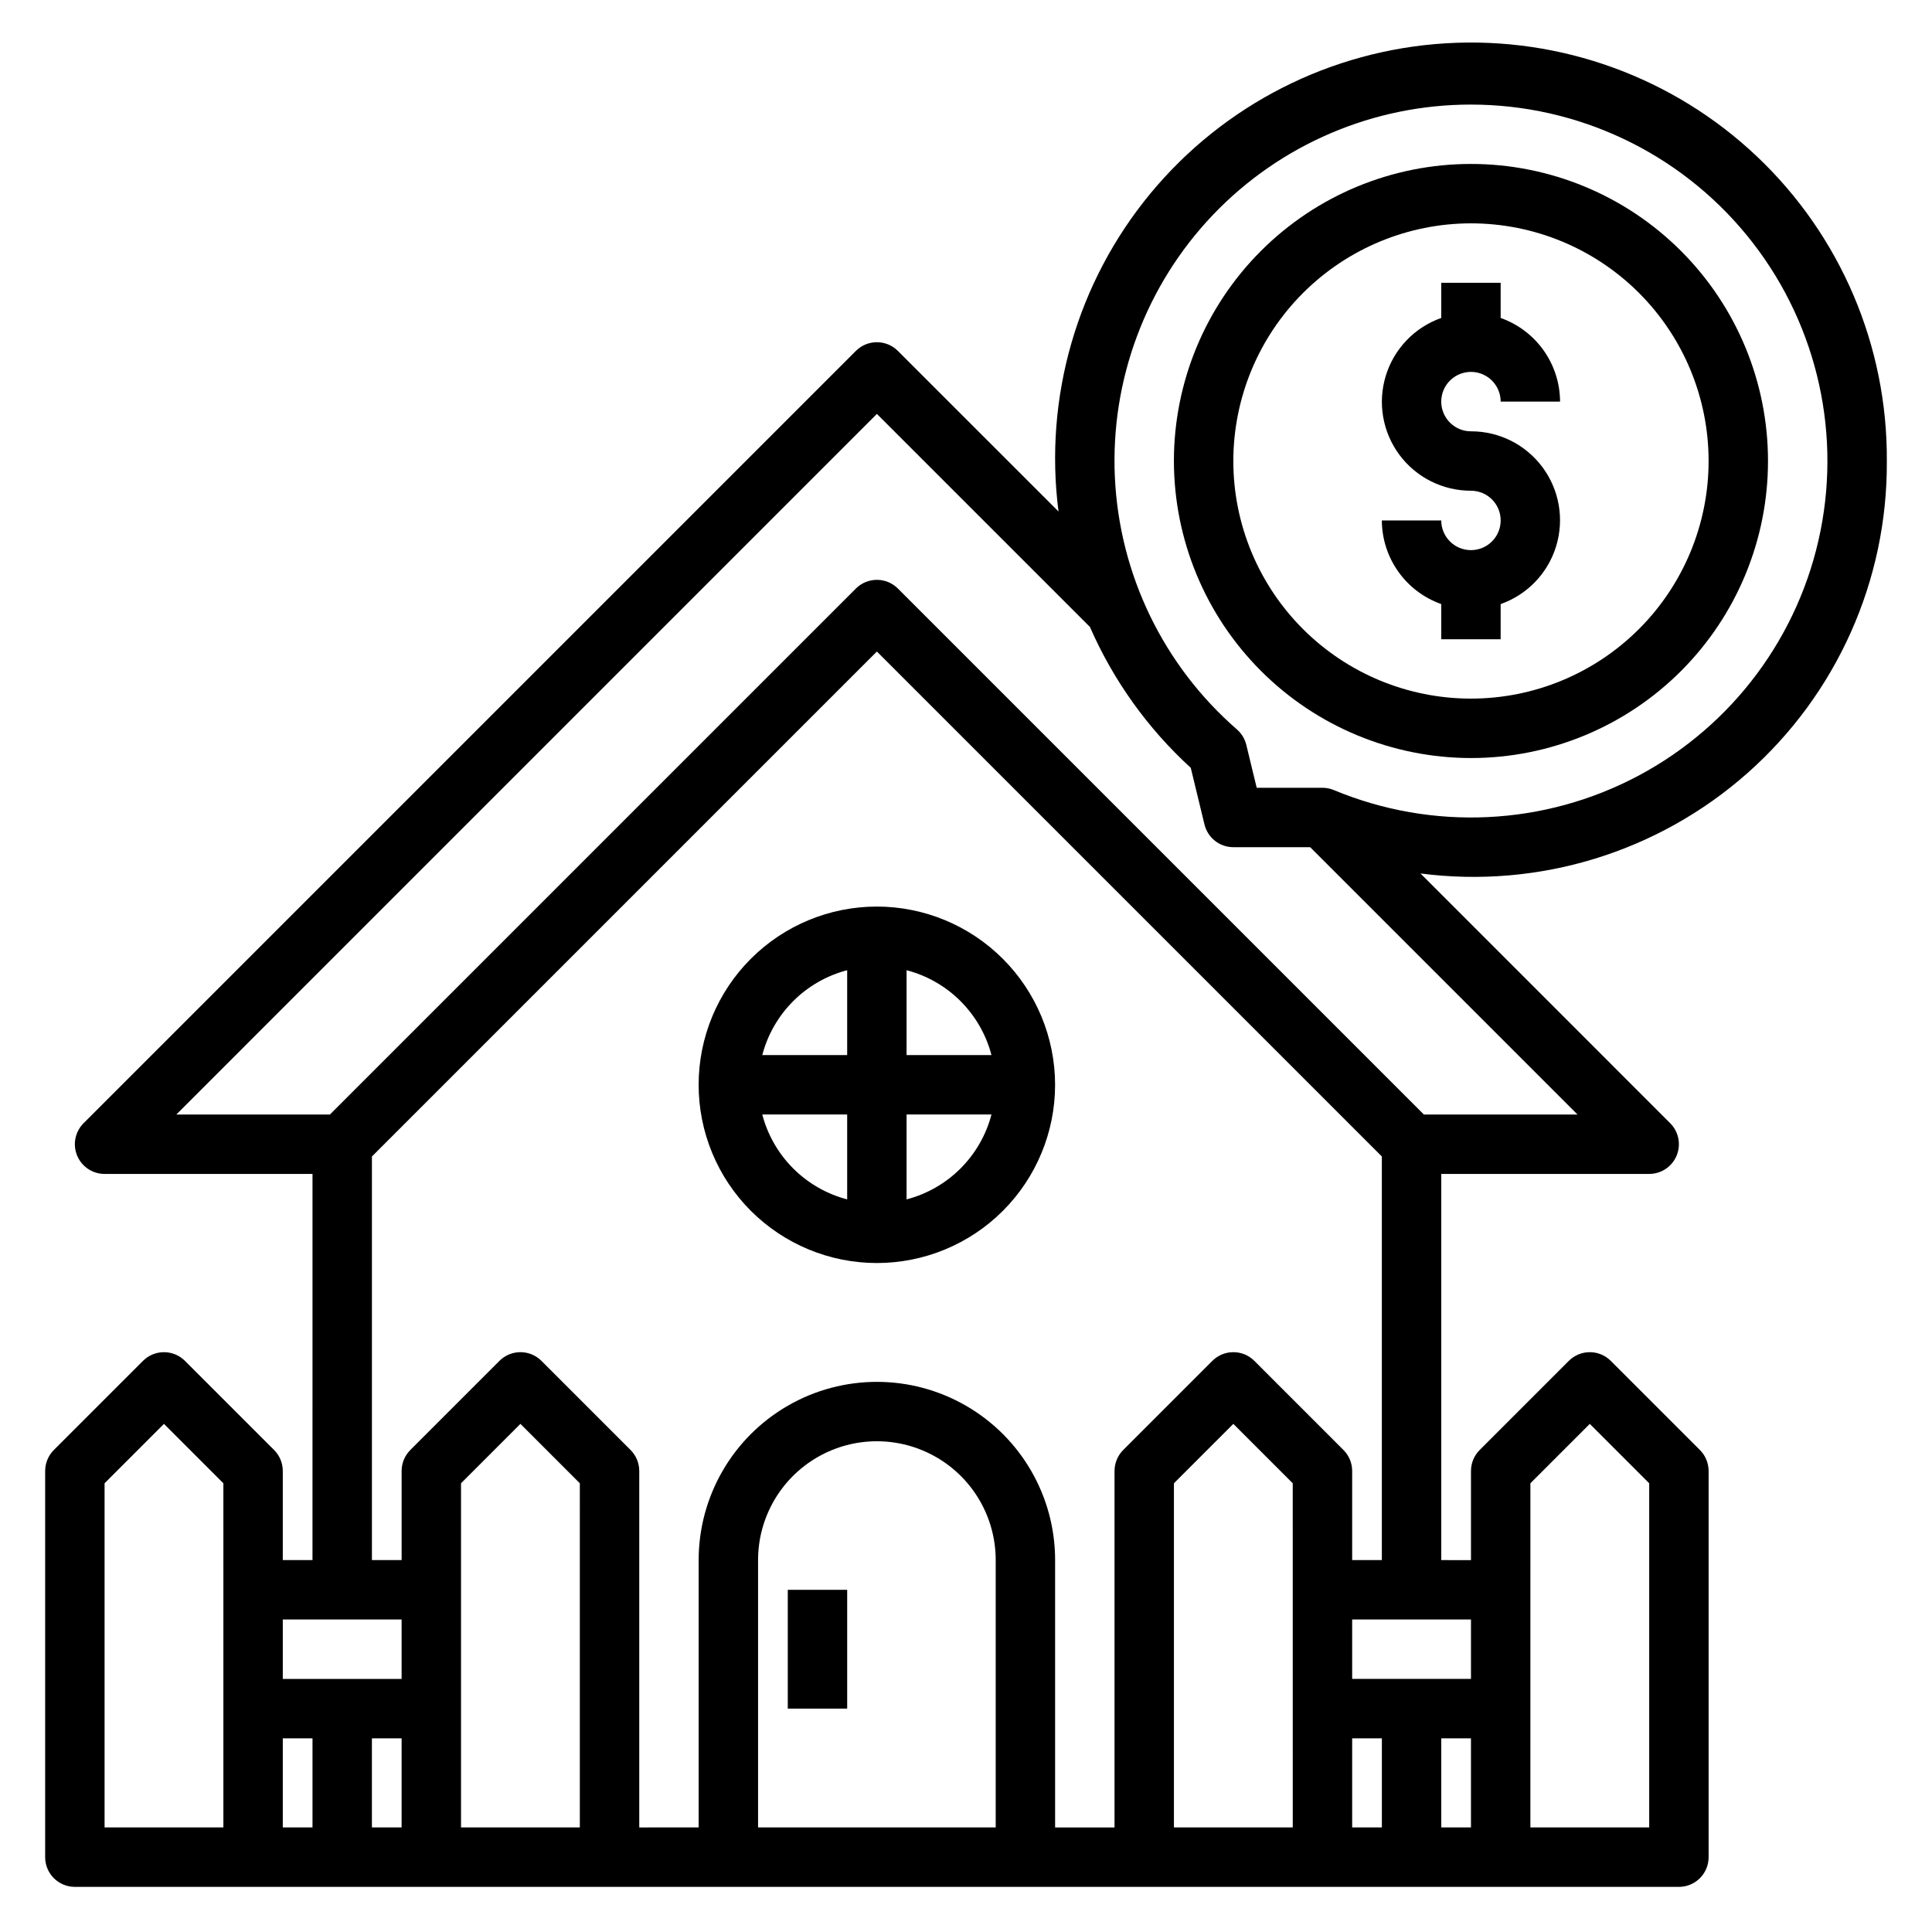 <?xml version="1.0" encoding="UTF-8"?>
<!-- Uploaded to: ICON Repo, www.iconrepo.com, Generator: ICON Repo Mixer Tools -->
<svg fill="#000000" width="800px" height="800px" version="1.1" viewBox="144 144 512 512" xmlns="http://www.w3.org/2000/svg">
 <g>
  <path d="m376.38 384.25c-12.527 0-24.539 4.977-33.398 13.836-8.859 8.855-13.836 20.871-13.836 33.398 0 12.523 4.977 24.539 13.836 33.398 8.859 8.855 20.871 13.832 33.398 13.832 12.527 0 24.539-4.977 33.398-13.832 8.855-8.859 13.832-20.875 13.832-33.398-0.012-12.523-4.992-24.531-13.848-33.387-8.855-8.855-20.859-13.836-33.383-13.848zm30.371 39.359h-22.5v-22.496c5.41 1.414 10.348 4.242 14.301 8.199 3.953 3.953 6.785 8.887 8.199 14.297zm-38.242-22.496v22.496h-22.5c1.414-5.41 4.246-10.344 8.199-14.297 3.953-3.957 8.891-6.785 14.301-8.199zm-22.5 38.242h22.5v22.5-0.004c-5.41-1.414-10.348-4.242-14.301-8.195-3.953-3.957-6.785-8.891-8.199-14.301zm38.242 22.496v-22.496h22.5c-1.414 5.41-4.246 10.344-8.199 14.301-3.953 3.953-8.891 6.781-14.301 8.195z"/>
  <path d="m352.77 565.32h15.742v31.48h-15.742z"/>
  <path d="m644.03 266.18c0.191-30.516-12.273-59.746-34.434-80.727-22.156-20.98-52.02-31.832-82.48-29.977-30.457 1.855-58.781 16.258-78.227 39.777-19.445 23.516-28.27 54.043-24.371 84.305l-42.57-42.562c-3.074-3.074-8.059-3.074-11.133 0l-204.67 204.67c-2.25 2.254-2.926 5.637-1.707 8.578 1.219 2.941 4.09 4.859 7.273 4.859h55.105l-0.004 102.34h-7.871v-23.613c0-2.09-0.828-4.09-2.305-5.566l-23.617-23.617c-3.074-3.074-8.059-3.074-11.133 0l-23.617 23.617h0.004c-1.477 1.477-2.309 3.477-2.309 5.566v102.34c0 2.086 0.832 4.09 2.305 5.566 1.477 1.477 3.481 2.305 5.566 2.305h425.09c2.09 0 4.09-0.828 5.566-2.305 1.477-1.477 2.309-3.481 2.309-5.566v-102.34c-0.004-2.09-0.832-4.09-2.309-5.566l-23.617-23.617c-3.074-3.074-8.055-3.074-11.129 0l-23.617 23.617c-1.477 1.477-2.305 3.477-2.305 5.566v23.617l-7.875-0.004v-102.34h55.105c3.184 0 6.055-1.918 7.273-4.859 1.215-2.941 0.543-6.324-1.707-8.578l-66.18-66.188c31.355 4.062 62.941-5.625 86.625-26.574 23.688-20.945 37.164-51.109 36.965-82.727zm-110.21-94.465c28.301 0 55.109 12.688 73.051 34.574 17.945 21.883 25.129 50.66 19.578 78.414-5.547 27.75-23.25 51.551-48.227 64.855-24.98 13.301-54.609 14.703-80.734 3.816-0.957-0.398-1.988-0.605-3.031-0.605h-17.418l-2.754-11.375h-0.004c-0.383-1.578-1.246-3.004-2.469-4.078-19.473-16.926-31.168-41.09-32.359-66.867-1.191-25.773 8.223-50.91 26.047-69.566 17.828-18.652 42.516-29.191 68.32-29.168zm-283.39 401.47v15.742h-31.488v-15.742zm47.23 55.105h-31.484v-91.207l15.742-15.742 15.742 15.742zm-47.23-23.617v23.617h-7.871v-23.617zm-47.23 23.617h-31.488v-91.207l15.742-15.742 15.742 15.742zm15.742-23.617h7.871v23.617h-7.871zm188.93 23.617h-62.977v-70.852c0-11.25 6-21.645 15.742-27.27 9.742-5.625 21.746-5.625 31.488 0s15.746 16.02 15.746 27.27zm94.465-23.617h7.871v23.617h-7.871zm-15.742 23.617h-31.492v-91.207l15.742-15.742 15.742 15.742zm39.359 0-0.004-23.617h7.871v23.617zm23.617-91.207 15.742-15.742 15.742 15.742v91.207h-31.488zm-15.746 51.844h-31.488v-15.742h31.488zm-31.488-31.488v-23.613c0-2.09-0.832-4.09-2.309-5.566l-23.617-23.617h0.004c-3.074-3.074-8.059-3.074-11.133 0l-23.617 23.617c-1.477 1.477-2.305 3.477-2.305 5.566v94.465h-15.746v-70.852c0-16.871-9-32.465-23.613-40.902s-32.621-8.438-47.234 0-23.617 24.031-23.617 40.902v70.848l-15.742 0.004v-94.465c0-2.09-0.832-4.09-2.305-5.566l-23.617-23.617c-3.074-3.074-8.059-3.074-11.133 0l-23.617 23.617h0.004c-1.477 1.477-2.309 3.477-2.309 5.566v23.617l-7.871-0.004v-106.96l133.82-133.82 133.82 133.82v106.96zm19.004-118.08-139.39-139.39c-3.074-3.074-8.059-3.074-11.133 0l-139.39 139.39h-40.703l185.66-185.67 56.457 56.457v0.004c6.199 14.172 15.301 26.891 26.719 37.328l3.637 15.012c0.855 3.535 4.016 6.023 7.652 6.023h20.363l70.848 70.848z"/>
  <path d="m533.82 344.89c20.875 0 40.898-8.293 55.664-23.059 14.762-14.762 23.055-34.785 23.055-55.66 0-20.879-8.293-40.902-23.055-55.664-14.766-14.766-34.789-23.059-55.664-23.059-20.879 0-40.902 8.293-55.664 23.059-14.766 14.762-23.059 34.785-23.059 55.664 0.023 20.871 8.324 40.879 23.082 55.637 14.758 14.758 34.77 23.059 55.641 23.082zm0-141.7c16.699 0 32.719 6.633 44.531 18.445 11.809 11.809 18.445 27.828 18.445 44.531 0 16.699-6.637 32.719-18.445 44.527-11.812 11.812-27.832 18.445-44.531 18.445-16.703 0-32.723-6.633-44.531-18.445-11.812-11.809-18.445-27.828-18.445-44.527 0.02-16.699 6.66-32.707 18.465-44.512 11.805-11.805 27.812-18.449 44.512-18.465z"/>
  <path d="m533.82 289.79c-4.348 0-7.875-3.523-7.875-7.871h-15.742c0.02 4.867 1.543 9.609 4.363 13.578 2.816 3.969 6.793 6.969 11.379 8.59v9.32h15.742l0.004-9.32c7.055-2.484 12.512-8.172 14.699-15.324 2.191-7.152 0.855-14.918-3.598-20.926-4.453-6.012-11.496-9.547-18.973-9.535-3.184 0-6.055-1.918-7.273-4.859s-0.547-6.328 1.707-8.578c2.25-2.25 5.637-2.926 8.578-1.707 2.941 1.219 4.859 4.09 4.859 7.273h15.742c-0.02-4.867-1.543-9.609-4.359-13.578-2.82-3.965-6.793-6.969-11.383-8.59v-9.32h-15.746v9.32c-7.055 2.484-12.508 8.172-14.699 15.324-2.191 7.152-0.855 14.918 3.598 20.926 4.453 6.012 11.496 9.547 18.977 9.535 4.348 0 7.871 3.523 7.871 7.871 0 4.348-3.523 7.871-7.871 7.871z"/>
 </g>
</svg>
